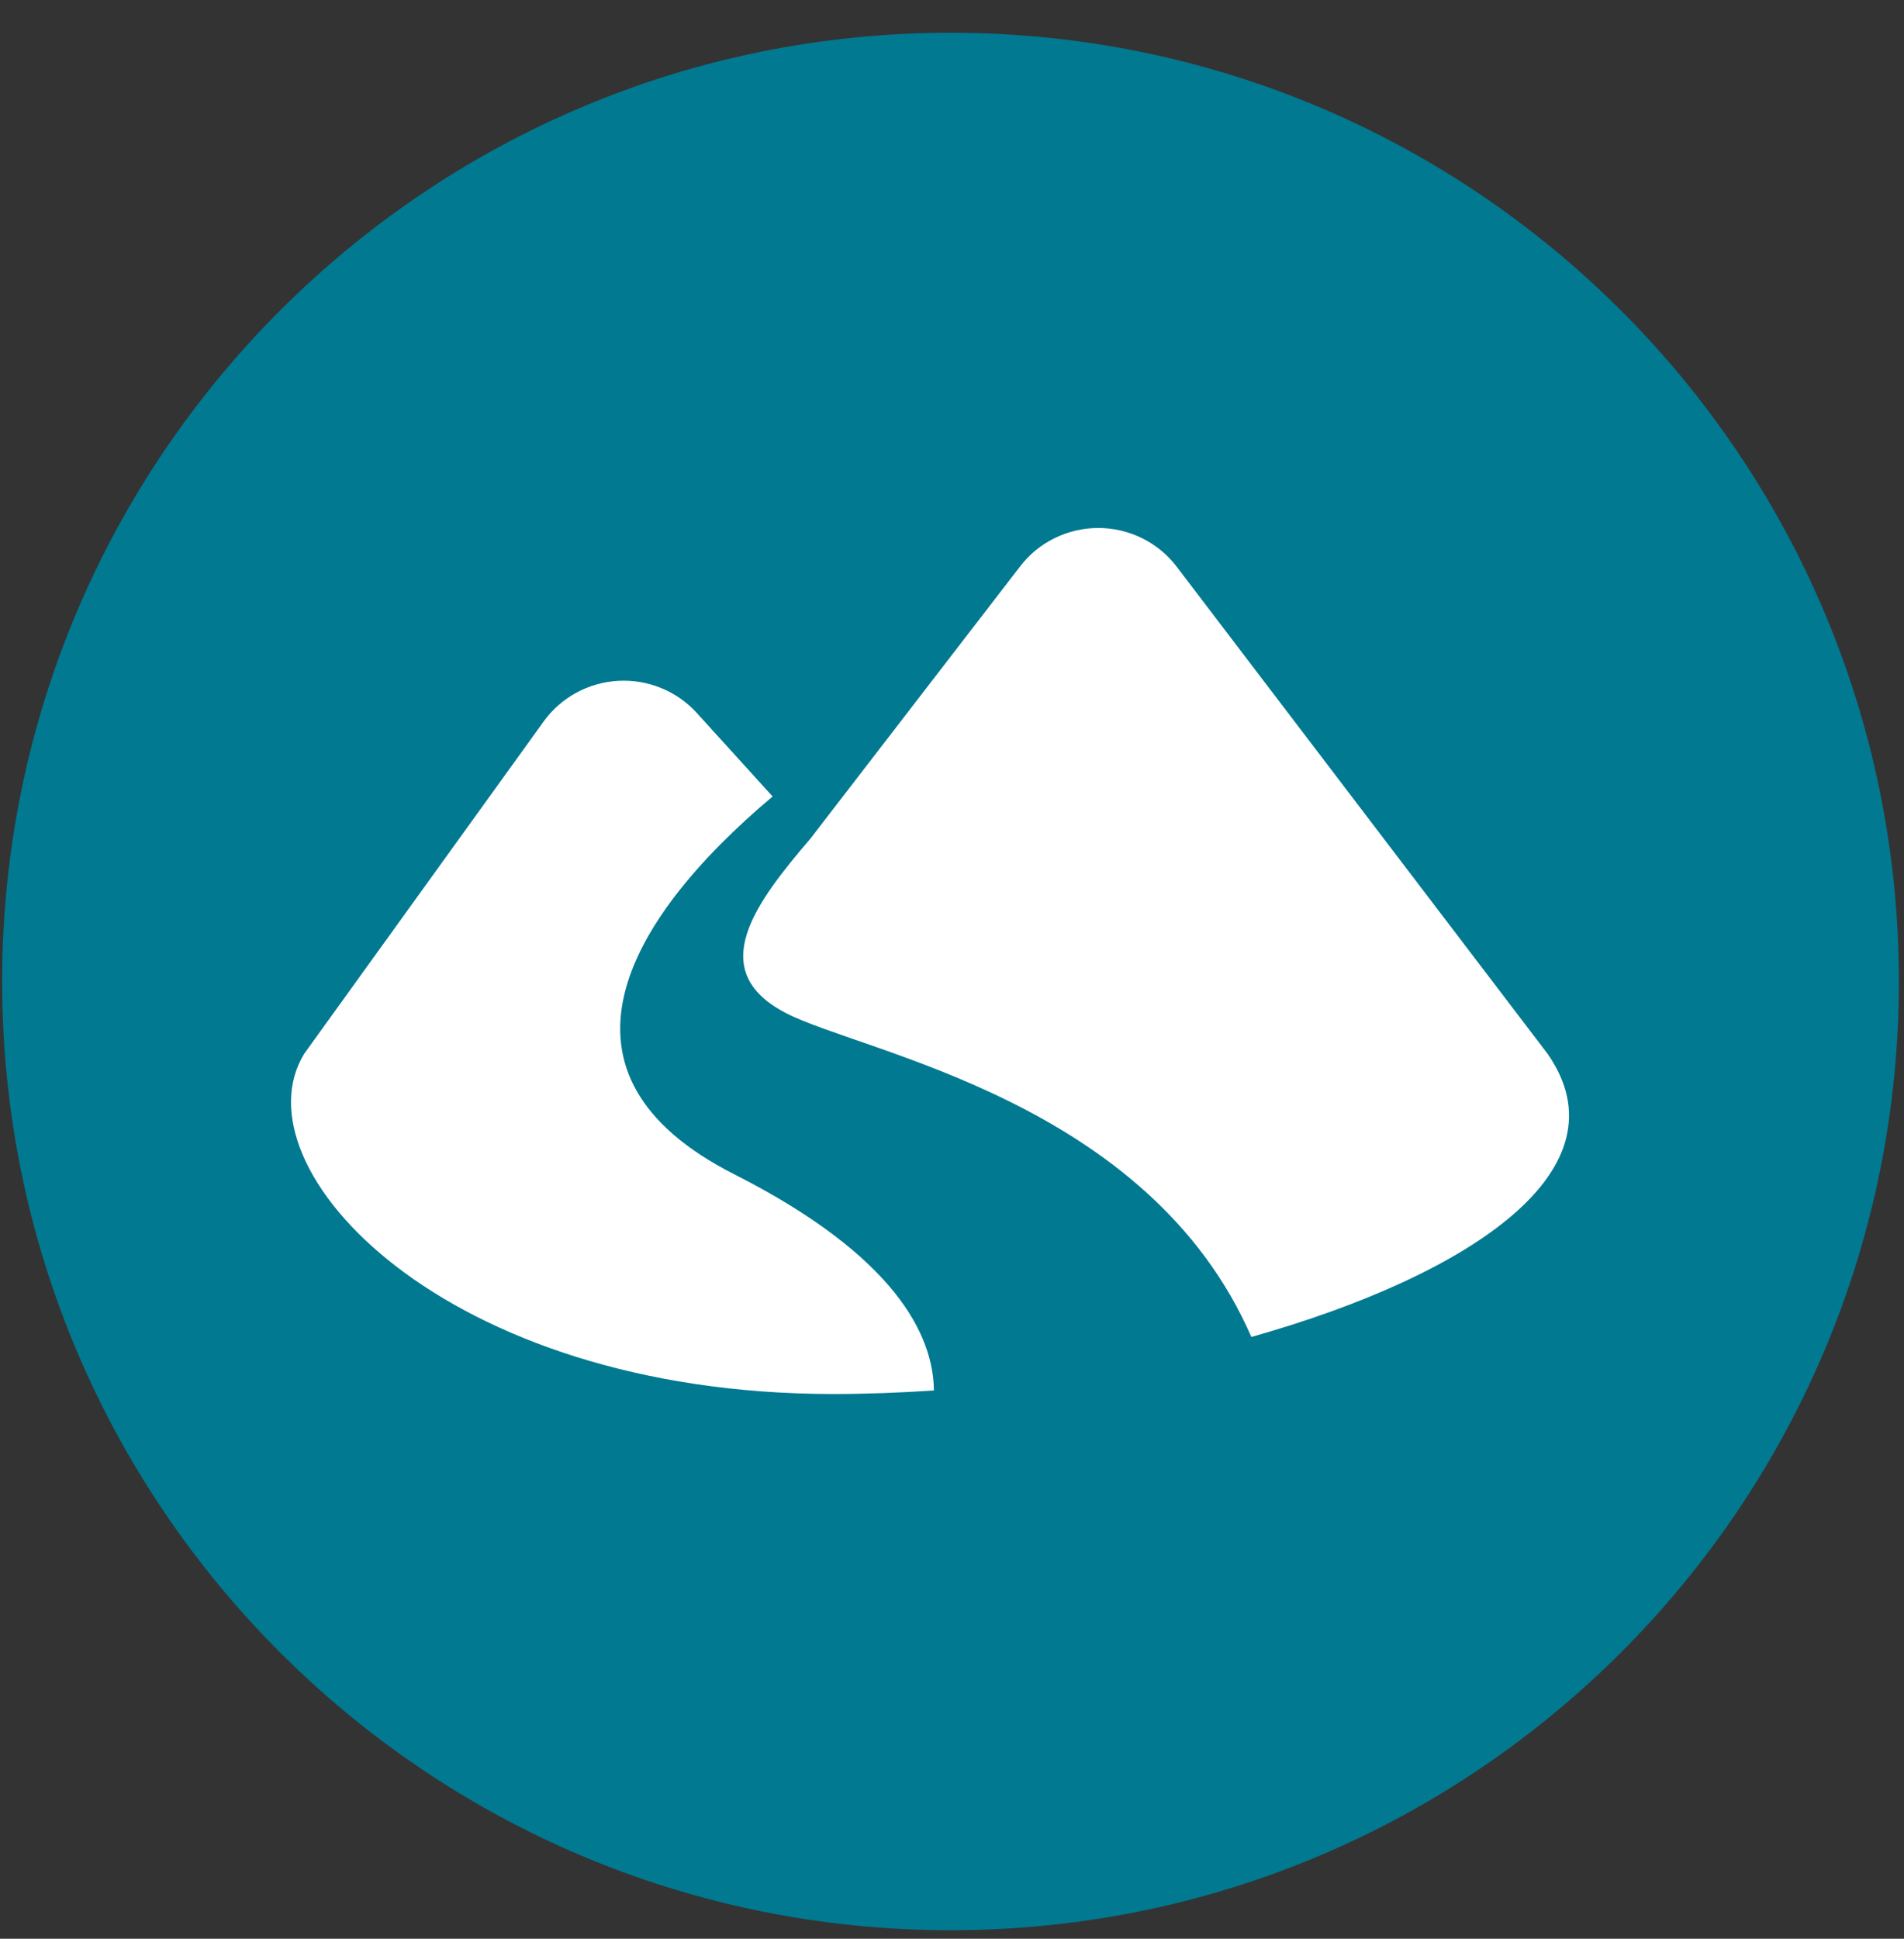 <svg width="56" height="57" viewBox="0 0 56 57" fill="none" xmlns="http://www.w3.org/2000/svg">
<rect x="0" y="0" width="56" height="57" fill="#333333" stroke="none"/>
<path d="M0.563 28.856C0.563 13.727 12.828 1.463 27.957 1.463C43.086 1.463 55.35 13.727 55.35 28.856C55.35 43.985 43.086 56.25 27.957 56.25C12.828 56.25 0.563 43.985 0.563 28.856Z" fill="#007991" stroke="#007991"/>
<g clip-path="url(#clip0_788_468)">
<path d="M21.596 34.525C15.842 31.61 18.339 27.104 22.724 23.417L20.489 20.956C20.201 20.64 19.843 20.39 19.444 20.228C19.044 20.065 18.613 19.993 18.181 20.017C17.75 20.041 17.329 20.16 16.951 20.366C16.572 20.572 16.246 20.858 15.995 21.205L8.946 30.982C6.913 34.317 13.008 40.985 24.513 40.985C25.485 40.985 26.475 40.947 27.468 40.881C27.45 39.27 26.355 36.937 21.596 34.525Z" fill="white"/>
<path d="M45.517 30.982L34.602 16.653C34.334 16.302 33.987 16.018 33.587 15.822C33.188 15.626 32.748 15.523 32.302 15.523C31.856 15.523 31.416 15.626 31.017 15.822C30.618 16.018 30.271 16.302 30.003 16.653L23.834 24.658C22.228 26.535 20.703 28.536 23.115 29.785C25.377 30.956 33.771 32.347 36.805 39.308C43.317 37.468 47.878 34.363 45.517 30.982Z" fill="white"/>
</g>
<defs>
<clipPath id="clip0_788_468">
<rect width="37.596" height="25.468" fill="white" transform="translate(8.552 15.517)"/>
</clipPath>
</defs>
</svg>
